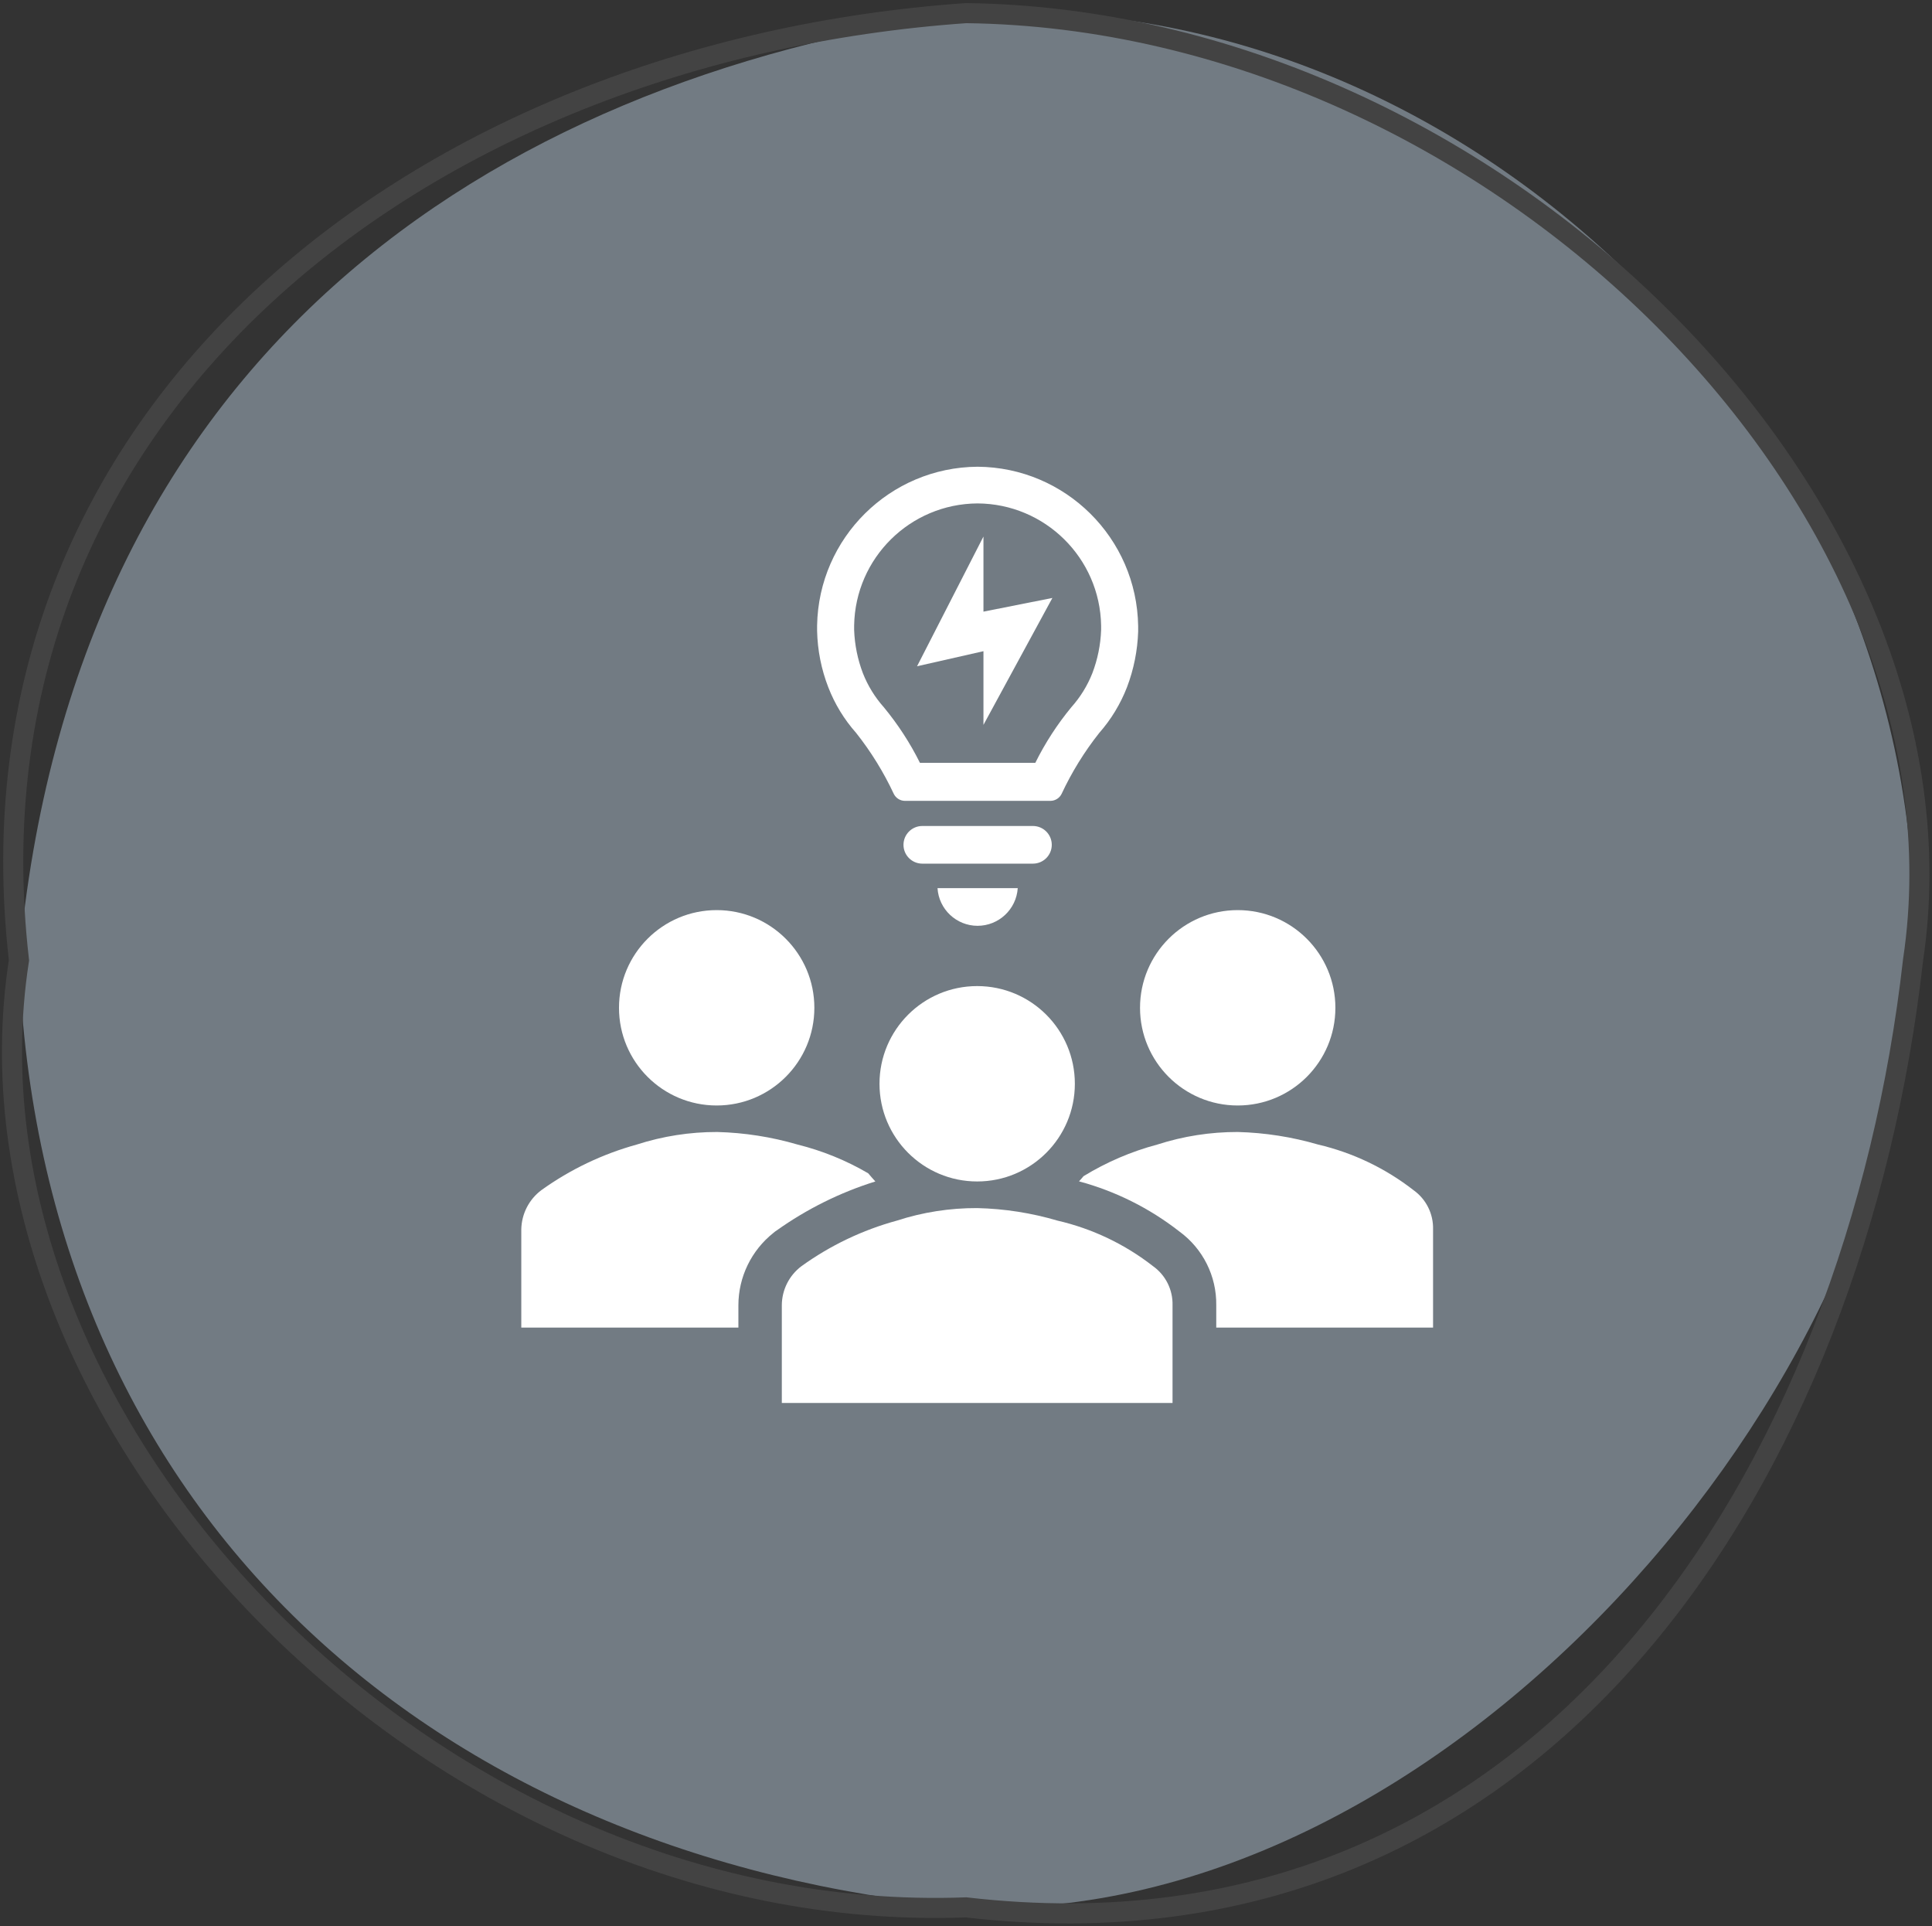 <svg width="662" height="660" xmlns="http://www.w3.org/2000/svg" xmlns:xlink="http://www.w3.org/1999/xlink" xml:space="preserve" overflow="hidden"><rect width="100%" height="100%" fill="#333333" stroke="none"/><g transform="translate(-1601 -1625)"><path d="M1607.5 1954C1626.09 1747.42 1767.81 1653.06 1932 1629.5 2107.69 1619.7 2263.44 1778.93 2256.5 1954 2253.3 2098.31 2097.34 2284.75 1932 2278.5 1749.26 2261.61 1614.63 2143.49 1607.5 1954Z" fill="#727B83" fill-rule="evenodd"/><path d="M1607.5 1954C1585.9 1765.94 1745.53 1642.61 1932 1629.5 2113.17 1631.74 2279.81 1798.62 2256.5 1954 2236.97 2127.23 2131.19 2301.57 1932 2278.5 1747.71 2285.35 1583.19 2110.92 1607.5 1954Z" stroke="#434343" stroke-width="6.875" stroke-miterlimit="8" fill="none" fill-rule="evenodd"/><g><g><g><path d="M1954.93 1908 1917.03 1908C1913.47 1908 1910.58 1910.89 1910.58 1914.45 1910.58 1918.01 1913.47 1920.9 1917.03 1920.9L1954.93 1920.9C1958.5 1920.9 1961.39 1918.01 1961.39 1914.45 1961.39 1910.89 1958.5 1908 1954.93 1908Z" fill="#FFFFFF"/><path d="M1935.96 1942.2C1943.23 1942.19 1949.25 1936.55 1949.73 1929.29L1922.24 1929.29C1922.69 1936.54 1928.7 1942.19 1935.96 1942.2Z" fill="#FFFFFF"/><path d="M1935.96 1784.91 1935.96 1784.91C1905.92 1785.12 1881.52 1809.25 1880.98 1839.29L1880.98 1841.19C1881.13 1847.78 1882.42 1854.31 1884.81 1860.46 1887.03 1866.21 1890.27 1871.51 1894.36 1876.12 1899.46 1882.56 1903.79 1889.58 1907.27 1897.03 1907.99 1898.46 1909.45 1899.37 1911.05 1899.39L1960.96 1899.39C1962.56 1899.37 1964.02 1898.46 1964.74 1897.03 1968.22 1889.58 1972.55 1882.56 1977.65 1876.12 1981.72 1871.5 1984.93 1866.2 1987.16 1860.46 1989.48 1854.36 1990.77 1847.92 1990.99 1841.4L1990.99 1839.51C1990.54 1809.37 1966.1 1785.12 1935.96 1784.91ZM1978.3 1840.84C1978.12 1845.92 1977.1 1850.94 1975.28 1855.68 1973.59 1859.95 1971.16 1863.88 1968.1 1867.3 1963.27 1873.16 1959.12 1879.55 1955.75 1886.36L1916.22 1886.36C1912.83 1879.55 1908.67 1873.16 1903.83 1867.3 1900.78 1863.88 1898.36 1859.94 1896.68 1855.68 1894.87 1850.94 1893.85 1845.92 1893.67 1840.84L1893.67 1839.29C1894.07 1816.18 1912.85 1797.61 1935.96 1797.48L1935.96 1797.48C1959.08 1797.61 1977.88 1816.17 1978.3 1839.29Z" fill="#FFFFFF"/><path d="M1915.23 1853.27 1937.98 1808.83 1937.98 1834.56 1961.6 1829.87 1937.98 1873.36 1937.98 1848.11 1915.23 1853.27Z" fill="#FFFFFF"/><path d="M2058.57 1970.29C2058.57 1988.78 2043.59 2003.76 2025.1 2003.76 2006.62 2003.76 1991.63 1988.78 1991.63 1970.29 1991.63 1951.81 2006.62 1936.82 2025.1 1936.82 2043.59 1936.82 2058.57 1951.81 2058.57 1970.29Z" fill="#FFFFFF"/><path d="M1880.04 1970.29C1880.04 1988.78 1865.05 2003.76 1846.57 2003.76 1828.08 2003.76 1813.1 1988.78 1813.1 1970.29 1813.1 1951.81 1828.08 1936.82 1846.57 1936.82 1865.05 1936.82 1880.04 1951.81 1880.04 1970.29Z" fill="#FFFFFF"/><path d="M2085.33 2032.76C2075.69 2025.25 2064.53 2019.92 2052.64 2017.14 2043.68 2014.53 2034.43 2013.08 2025.1 2012.84 2015.76 2012.82 2006.46 2014.27 1997.57 2017.14 1988.66 2019.51 1980.14 2023.17 1972.27 2027.98 1971.76 2028.58 1971.28 2029.19 1970.72 2029.75 1983.23 2033.11 1994.94 2038.97 2005.14 2046.95 2013.19 2052.83 2017.89 2062.24 2017.75 2072.21L2017.75 2079.86 2092.04 2079.86 2092.04 2046.18C2092.17 2040.87 2089.66 2035.84 2085.33 2032.76Z" fill="#FFFFFF"/><path d="M1854.01 2072.21C1854.02 2062.53 1858.46 2053.38 1866.05 2047.38L1866.57 2046.95 1867.13 2046.57C1877.45 2039.23 1888.86 2033.56 1900.94 2029.79 1900.08 2028.88 1899.31 2027.94 1898.49 2026.99 1890.93 2022.57 1882.77 2019.25 1874.27 2017.14 1865.32 2014.52 1856.06 2013.08 1846.74 2012.84 1837.39 2012.82 1828.1 2014.27 1819.2 2017.14 1807.47 2020.38 1796.4 2025.66 1786.51 2032.76 1782.27 2035.93 1779.73 2040.88 1779.62 2046.18L1779.62 2079.86 1854.01 2079.86Z" fill="#FFFFFF"/><path d="M1868.89 2105.68 1868.89 2072.21C1868.91 2066.94 1871.4 2061.99 1875.6 2058.83 1885.48 2051.71 1896.55 2046.42 1908.3 2043.21 1917.19 2040.32 1926.49 2038.87 1935.83 2038.91 1945.16 2039.13 1954.42 2040.57 1963.37 2043.21 1975.29 2045.96 1986.46 2051.29 1996.11 2058.83 2000.41 2061.9 2002.91 2066.92 2002.77 2072.21L2002.77 2105.68Z" fill="#FFFFFF"/><path d="M1969.3 1996.32C1969.3 2014.8 1954.32 2029.79 1935.83 2029.79 1917.35 2029.79 1902.36 2014.8 1902.36 1996.32 1902.36 1977.83 1917.35 1962.85 1935.83 1962.85 1954.32 1962.85 1969.3 1977.83 1969.3 1996.32Z" fill="#FFFFFF"/></g></g></g></g></svg>
